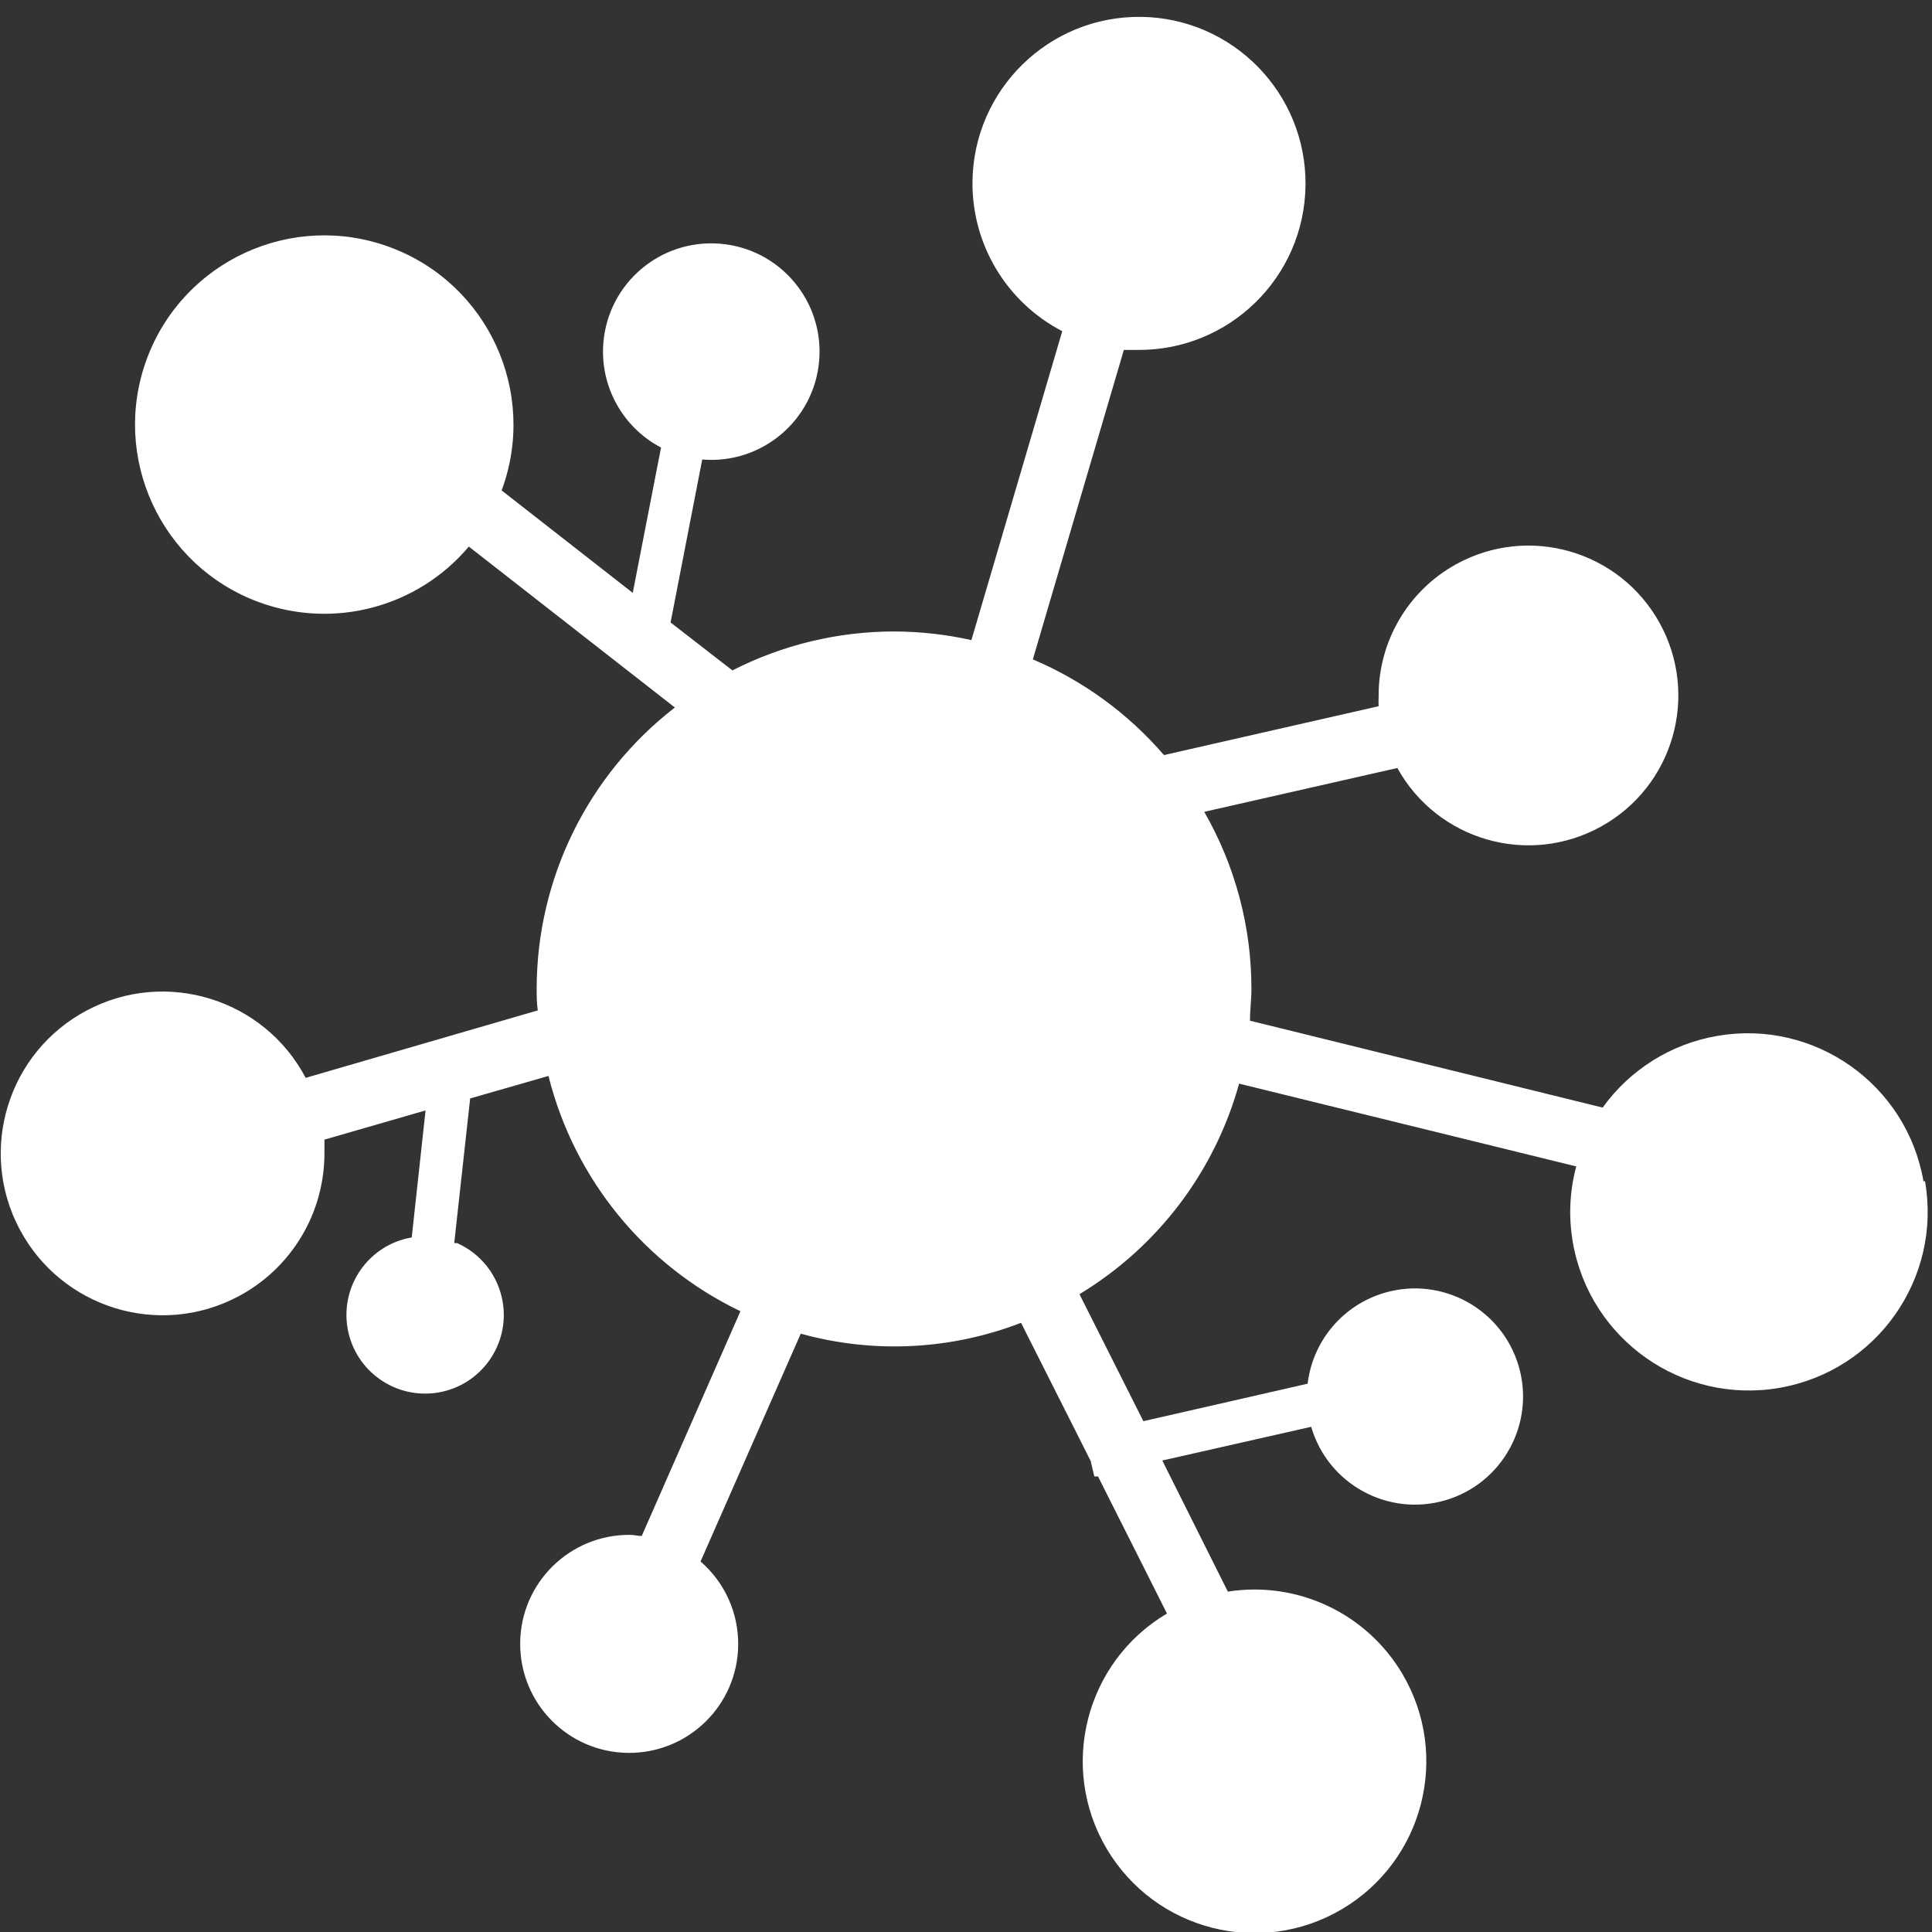 <svg xmlns="http://www.w3.org/2000/svg" xmlns:xlink="http://www.w3.org/1999/xlink" width="45px" height="45px" viewBox="0 0 45 45" version="1.1">
    <rect x="0" y="0" width="45" height="45" fill="#333333" stroke="none"/>
    <!-- Generator: Sketch 61.1 (89650) - https://sketch.com -->
    <title>Icon Network</title>
    <desc>Created with Sketch.</desc>
    <g id="Interiors" stroke="none" stroke-width="1" fill="none" fill-rule="evenodd">
        <g id="Vaccine-Lab-:-Capabilties" transform="translate(-139, -1684)" fill="#FFFFFF" fill-rule="nonzero">
            <g id="Icon-Grid" transform="translate(120, 1657)">
                <g id="Hexagon">
                    <g id="Icon-Network" transform="translate(19, 27)">
                        <path d="M44.802,27.517 L44.802,27.517 C44.412,25.254 42.261,23.737 39.998,24.128 C38.924,24.313 37.965,24.913 37.329,25.798 L29.114,23.774 C29.114,23.53 29.148,23.285 29.148,23.037 L29.148,23.036 C29.15,21.588 28.771,20.165 28.049,18.909 L32.547,17.888 L32.547,17.888 C33.48,19.575 35.604,20.186 37.291,19.252 C38.978,18.319 39.588,16.195 38.655,14.509 C37.722,12.822 35.598,12.211 33.911,13.145 C32.792,13.764 32.101,14.947 32.111,16.226 L32.111,16.226 C32.107,16.3 32.107,16.375 32.111,16.449 L27.111,17.587 L27.111,17.587 C26.277,16.62 25.232,15.857 24.057,15.358 L26.177,8.15 C26.278,8.15 26.382,8.15 26.487,8.15 L26.487,8.15 C28.629,8.174 30.384,6.457 30.408,4.315 C30.431,2.173 28.714,0.417 26.572,0.393 C24.43,0.37 22.675,2.088 22.651,4.23 C22.635,5.692 23.444,7.04 24.742,7.714 L22.626,14.909 L22.626,14.909 C22.034,14.777 21.43,14.71 20.824,14.708 L20.824,14.708 C19.515,14.709 18.225,15.02 17.059,15.615 L15.619,14.498 L16.356,10.703 L16.356,10.703 C17.744,10.819 18.964,9.788 19.08,8.4 C19.196,7.012 18.165,5.793 16.777,5.677 C15.39,5.561 14.17,6.591 14.054,7.979 C13.969,8.99 14.498,9.953 15.397,10.424 L14.738,13.809 L11.684,11.423 L11.684,11.423 C12.53,9.141 11.367,6.605 9.085,5.758 C6.804,4.912 4.268,6.075 3.421,8.357 C2.575,10.639 3.738,13.175 6.02,14.021 C7.762,14.667 9.722,14.152 10.92,12.731 L15.719,16.479 L15.719,16.479 C13.693,18.046 12.504,20.462 12.5,23.024 C12.5,23.194 12.5,23.364 12.526,23.534 L7.12,25.105 L7.12,25.105 C6.148,23.264 3.867,22.56 2.027,23.532 C0.186,24.504 -0.518,26.785 0.454,28.625 C1.426,30.466 3.707,31.171 5.547,30.198 C6.788,29.543 7.562,28.253 7.557,26.85 C7.557,26.745 7.557,26.645 7.557,26.544 L9.912,25.864 L9.59,28.822 L9.59,28.822 C8.592,28.994 7.924,29.942 8.096,30.94 C8.269,31.937 9.217,32.605 10.214,32.433 C11.211,32.261 11.88,31.312 11.707,30.315 C11.603,29.712 11.205,29.201 10.645,28.953 L10.58,28.953 L10.951,25.585 L12.775,25.061 L12.775,25.061 C13.376,27.462 15.015,29.47 17.246,30.541 L14.947,35.776 C14.856,35.776 14.768,35.75 14.677,35.75 L14.677,35.75 C13.274,35.738 12.128,36.865 12.116,38.267 C12.104,39.67 13.231,40.816 14.633,40.828 C16.036,40.84 17.182,39.713 17.194,38.311 C17.201,37.567 16.88,36.857 16.317,36.37 L18.651,31.064 L18.651,31.064 C20.344,31.533 22.143,31.444 23.782,30.811 L25.405,34.031 L25.488,34.389 L25.575,34.389 L27.181,37.582 L27.181,37.582 C25.28,38.709 24.652,41.163 25.779,43.064 C26.906,44.965 29.36,45.592 31.26,44.466 C33.161,43.339 33.789,40.885 32.662,38.984 C31.827,37.575 30.217,36.817 28.599,37.072 L27.072,34.018 L30.54,33.233 L30.54,33.233 C30.929,34.567 32.327,35.334 33.662,34.945 C34.996,34.555 35.763,33.158 35.374,31.823 C34.984,30.488 33.587,29.722 32.252,30.111 C31.283,30.394 30.577,31.227 30.457,32.229 L26.631,33.102 L25.143,30.144 L25.143,30.144 C26.964,29.044 28.294,27.289 28.861,25.24 L36.714,27.168 L36.714,27.168 C36.558,27.746 36.532,28.351 36.635,28.94 L36.635,28.94 C37.03,31.205 39.187,32.72 41.452,32.325 C43.717,31.93 45.233,29.774 44.837,27.509 L44.802,27.517 Z" id="Path"/>
                    </g>
                </g>
            </g>
        </g>
    </g>
</svg>
